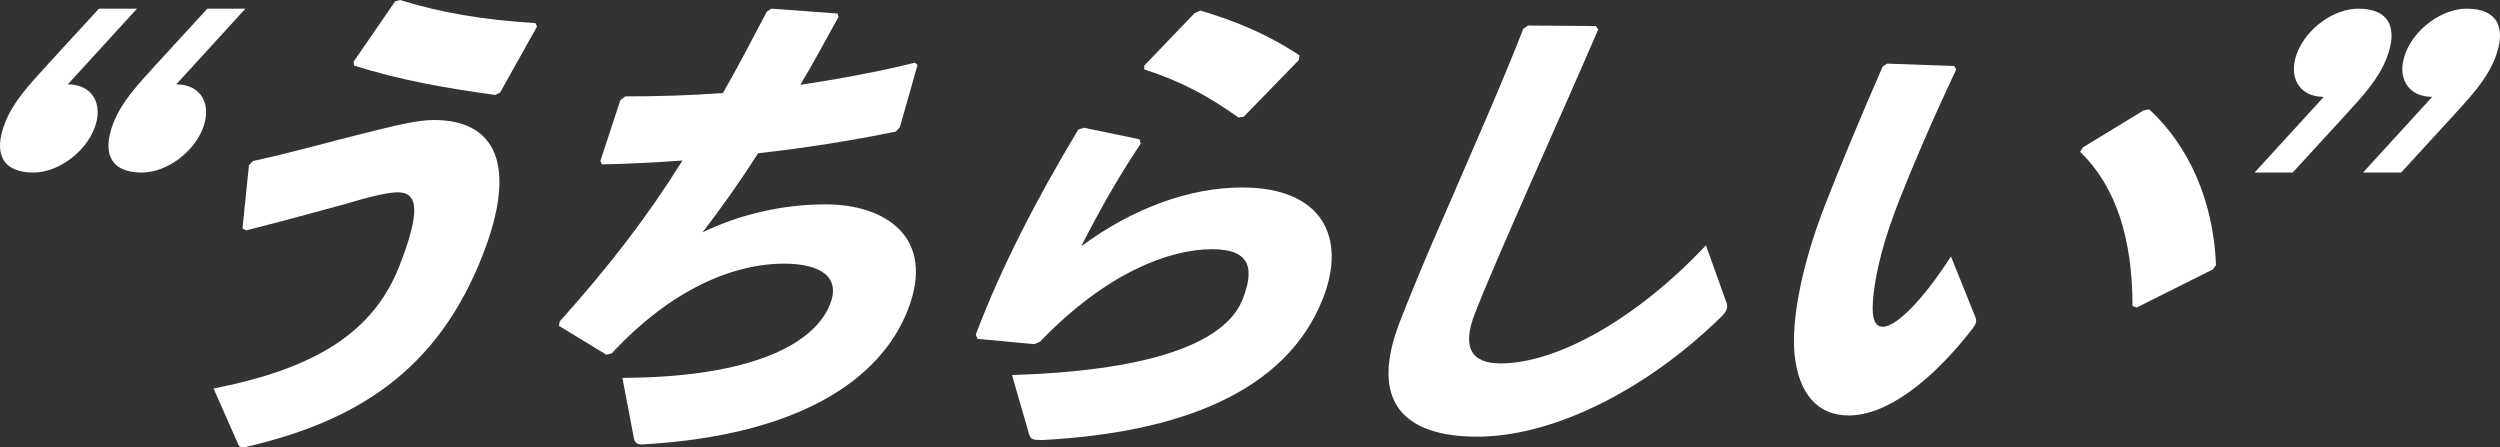<?xml version="1.0" encoding="UTF-8"?><svg id="_レイヤー_1" xmlns="http://www.w3.org/2000/svg" viewBox="0 0 741.736 132.704"><rect x="0" y="0" width="741.736" height="132.704" fill="#333333" stroke="none"/><defs><style>.cls-1{fill:#fff;}</style></defs><path class="cls-1" d="M20.12,25.025c7.292,0,10.715,5.862,7.858,13.155-2.801,7.149-10.817,13.013-18.109,13.013-9.295,0-11.859-5.863-8.387-14.729,2.409-6.149,6.887-11.012,12.641-17.303L29.343,2.574h11.296l-20.52,22.451ZM52.293,25.025c7.292,0,10.715,5.862,7.858,13.155-2.802,7.149-10.817,13.013-18.109,13.013-9.295,0-11.86-5.863-8.387-14.729,2.409-6.149,6.887-11.012,12.641-17.303L61.516,2.574h11.296l-20.52,22.451Z"/><path class="cls-1" d="M71.949,67.782l1.904-18.733,1.219-1.287c10.763-2.288,22.832-5.72,32.649-8.15,9.333-2.289,15.867-4.005,21.015-4.005,18.303,0,24.961,13.3,14.43,40.184-13.5,34.463-37.629,49.334-70.625,56.914-1.287,0-1.66-.144-1.982-1.145l-7.199-16.302c30.951-6.006,47.618-17.16,55.124-36.322,6.33-16.158,5.568-21.879-.437-21.879-3.146,0-8.854,1.431-15.986,3.575-8.475,2.288-18.746,5.147-29.049,7.722l-1.062-.571ZM104.915,18.304L117.208.429l1.454-.429c11.985,3.718,24.301,5.863,40.209,6.864l.467,1.001-10.964,19.591-1.425.715c-14.658-2.002-28.435-4.434-41.91-8.724l-.124-1.144Z"/><path class="cls-1" d="M185.492,28.6c9.724,0,19.273-.285,28.99-1.001,4.455-7.722,8.594-15.729,13.042-24.167l1.337-.857,19.602,1.43.323,1.001c-3.946,7.15-7.579,13.871-11.331,20.163,11.254-1.716,22.476-3.718,34.034-6.578l.722.715-5.225,18.447-1.22,1.287c-13.218,2.717-26.928,4.862-40.842,6.435-5.195,8.151-10.65,15.873-16.479,23.452,11.279-5.434,23.982-8.294,36.566-8.294,17.588,0,32.796,9.725,24.337,31.317-8.122,20.734-32.296,37.18-78.402,39.896-1.914.143-2.691-.43-2.964-2.288l-3.318-17.446c38.234-.143,56.971-10.01,61.621-21.878,3.193-8.152-2.93-11.869-13.169-12.013-15.243-.144-33.799,7.436-51.601,26.599l-1.598.429-14.084-8.58.219-1.287c14.734-16.445,26.082-31.175,36.44-47.763-7.946.573-15.979,1.001-23.898,1.145l-.467-1.001,5.915-18.019,1.449-1.144Z"/><path class="cls-1" d="M321.554,37.895l16.529,3.433.354,1.286c-6.949,10.439-12.164,19.734-17.651,30.46,15.293-11.297,32.144-17.447,47.729-17.447,23.879,0,31.065,14.873,24.007,32.891-10.923,27.885-42.654,39.897-83.389,42.042-2.574,0-3.376-.144-3.848-1.859l-5.034-17.445c38.77-1.144,63.045-8.724,68.422-22.451,3.361-8.58,2.823-14.872-9.045-14.872-12.869,0-31.542,7.15-51.078,27.456l-1.711.715-16.828-1.572-.496-1.288c7.444-19.733,18.084-40.326,30.385-60.774l1.654-.572ZM339.505,19.447l14.972-15.587,1.709-.714c9.978,3.002,19.158,6.577,29.395,13.299l-.274,1.43-16.277,16.73-1.542.286c-9.062-6.435-16.961-10.725-28.001-14.3l.02-1.145Z"/><path class="cls-1" d="M453.33,7.579l20.105.143.752,1.001c-7.66,17.732-13.137,29.888-19.623,44.616-5.444,12.44-12.577,28.457-16.946,39.611-4.034,10.296-.964,14.871,7.615,14.871,16.443,0,40.074-12.87,60.911-35.035l5.942,16.589c.671,1.572.508,2.717-1.364,4.576-22.951,22.45-50.554,35.606-72.432,35.606-21.591,0-32.342-10.153-22.875-34.32,7.786-19.877,13.997-33.176,19.524-46.188,4.798-11.154,10.442-23.738,16.997-40.469l1.393-1.001Z"/><path class="cls-1" d="M559.924,18.876l19.882.715.608,1.001c-7.505,15.873-13.479,30.03-16.729,38.323-4.93,12.585-6.948,21.022-7.804,28.314-.611,5.577-.377,9.724,2.77,9.724,3.86,0,11.746-7.722,20.189-20.878l7.24,18.019c.497,1.287.217,2.002-.971,3.574-11.546,14.872-25.042,25.598-36.624,25.598-9.294,0-14.868-6.578-16.05-18.161-.904-9.009,1.509-25.024,9.127-44.473,4.538-11.583,10.202-25.311,17.022-40.897l1.338-.858ZM617.955,43.758l18.041-11.011,1.684-.286c11.758,10.868,19.012,27.027,19.799,46.188l-.934,1.288-22.585,11.296-1.262-.429c.009-19.734-4.752-35.321-15.534-45.76l.791-1.287Z"/><path class="cls-1" d="M689.443,28.742c-7.292,0-10.716-5.862-7.858-13.155,2.801-7.149,10.817-13.013,18.109-13.013,9.295,0,11.859,5.863,8.387,14.729-2.409,6.149-6.888,11.012-12.641,17.303l-15.221,16.588h-11.296l20.52-22.451ZM721.616,28.742c-7.292,0-10.716-5.862-7.858-13.155,2.801-7.149,10.817-13.013,18.109-13.013,9.295,0,11.859,5.863,8.387,14.729-2.409,6.149-6.889,11.012-12.641,17.303l-15.221,16.588h-11.296l20.52-22.451Z"/></svg>